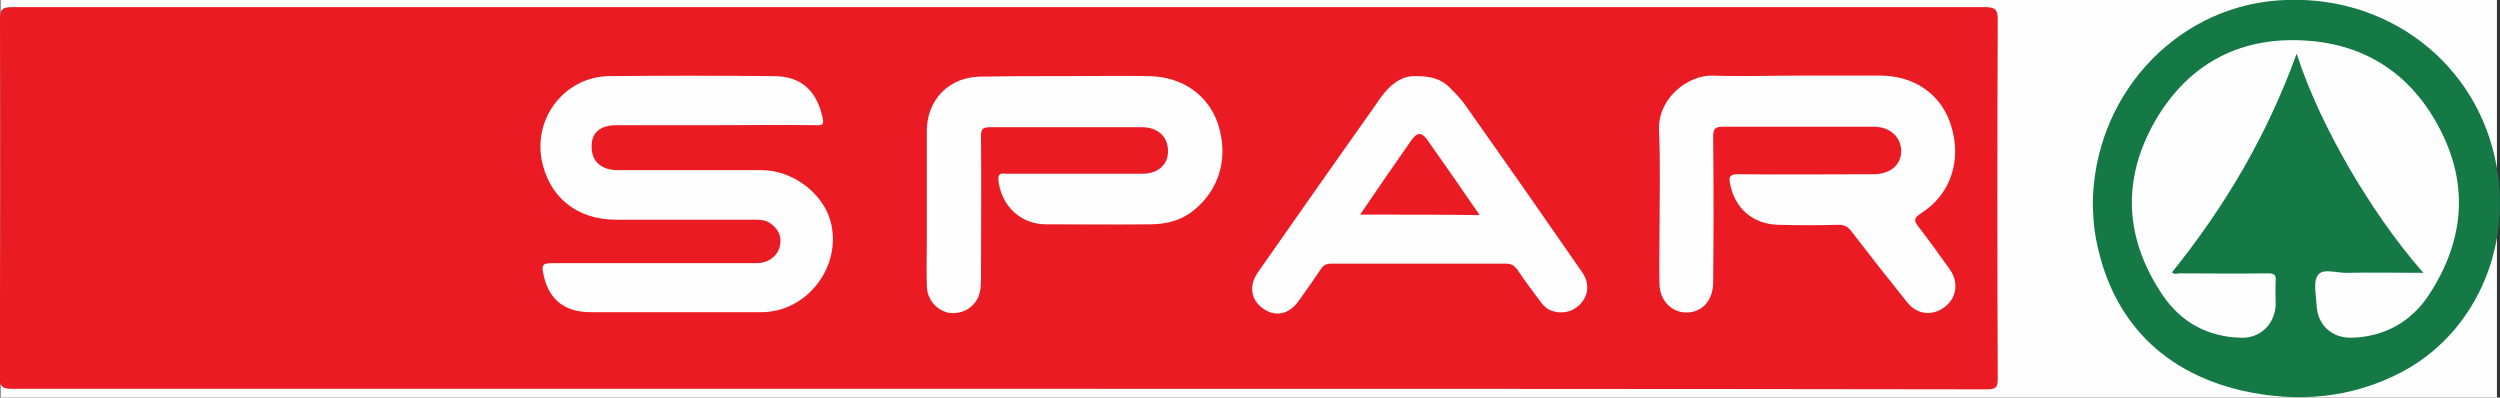 <?xml version="1.0" encoding="utf-8"?>
<!-- Generator: Adobe Illustrator 19.0.0, SVG Export Plug-In . SVG Version: 6.00 Build 0)  -->
<svg version="1.1" id="Layer_1" xmlns="http://www.w3.org/2000/svg" xmlns:xlink="http://www.w3.org/1999/xlink" x="0px" y="0px"
	 viewBox="0 0 489.3 77.8" style="enable-background:new 0 0 489.3 77.8;" xml:space="preserve">
<rect x="0" y="0" width="489.3" height="77.8" fill="#333333" stroke="none"/>
<style type="text/css">
	.st0{fill:#FEFEFE;}
	.st1{fill:#EB1B24;}
	.st2{fill:#157946;}
</style>
<rect x="0.1" class="st0" width="488.6" height="77.8"/>
<path class="st1" d="M195.4,76.1c-64.3,0-128.6,0-193,0c-1.9,0-2.5-0.4-2.5-2.4C0.1,50.4,0.1,27,0,3.7c0-1.8,0.4-2.3,2.3-2.3
	c128.8,0,257.5,0,386.3,0c1.9,0,2.4,0.5,2.4,2.4c-0.1,23.4-0.1,46.8,0,70.3c0,1.8-0.4,2.1-2.2,2.1C324.3,76.1,259.9,76.1,195.4,76.1
	z"/>
<path class="st2" d="M409.6,40.3c0-21.2,15.8-38.6,36-40.2c21.3-1.7,39.6,12.2,43.1,32.8c2.8,16.3-4.6,32.5-18.6,39.9
	c-9.9,5.2-20.6,6.1-31.5,3.6c-16.1-3.8-26-14.7-28.6-31C409.7,43.5,409.7,41.6,409.6,40.3z"/>
<path class="st0" d="M127.9,51.5c6.7,0,13.5,0,20.2,0c2.2,0,4-1.3,4.5-3.2c0.5-1.9-0.2-3.4-1.7-4.5c-1-0.8-2.2-0.8-3.4-0.8
	c-9,0-17.9,0-26.9,0c-7.8,0-13.2-4.5-14.6-11.8c-1.5-8.3,4.6-16.1,13.1-16.3c10.7-0.1,21.5-0.1,32.3,0c5.4,0,8.4,2.8,9.6,8.1
	c0.3,1.3,0,1.6-1.3,1.5c-6.3-0.1-12.7,0-19,0c-6.7,0-13.3,0-20,0c-3.3,0-5,1.5-4.9,4.3c0,2.8,1.9,4.5,5.1,4.5c9.4,0,18.7,0,28.1,0
	c6.1,0,11.9,4.4,13.5,9.8c2.5,8.8-4.4,18-13.5,18c-11.1,0-22.3,0-33.4,0c-5,0-8-2.4-9.1-6.8c-0.6-2.6-0.5-2.8,2.1-2.8
	C115,51.5,121.4,51.5,127.9,51.5z"/>
<path class="st0" d="M352,14.8c5.3,0,10.7,0,16,0c6.8,0,12.1,3.8,13.9,9.9c2.1,6.8-0.2,13.5-6,17.1c-1.5,1-1.2,1.5-0.4,2.6
	c2.1,2.7,4.1,5.5,6.1,8.3c1.8,2.5,1.4,5.6-1,7.4c-2.4,1.8-5.4,1.5-7.3-0.9c-3.7-4.6-7.4-9.3-11-14c-0.7-0.9-1.4-1.2-2.5-1.2
	c-3.9,0.1-7.8,0.1-11.7,0c-5-0.1-8.6-3.2-9.5-8.1c-0.3-1.4,0.1-1.8,1.6-1.8c8.8,0.1,17.7,0,26.5,0c3.2,0,5.4-1.8,5.4-4.5
	c0-2.8-2.2-4.8-5.4-4.8c-9.8,0-19.7,0-29.5,0c-1.5,0-1.9,0.4-1.9,1.9c0.1,9.5,0.1,19,0,28.5c0,3.2-1.7,5.5-4.4,5.9
	c-3.2,0.5-6-1.9-6.1-5.4c-0.1-3.3,0-6.6,0-9.9c0-6.8,0.2-13.6-0.1-20.4c-0.2-6.3,5.8-10.8,10.6-10.6C341,15,346.5,14.8,352,14.8z"/>
<path class="st0" d="M208.7,14.9c5.4,0,10.8-0.1,16.2,0c6.5,0.1,11.6,3.7,13.5,9.4c2.1,6.5,0.3,12.8-4.8,16.9
	c-2.5,2-5.4,2.7-8.5,2.7c-6.8,0.1-13.6,0-20.4,0c-5,0-8.8-3.7-9.3-8.7c-0.1-1.5,0.8-1.2,1.6-1.2c6.1,0,12.1,0,18.2,0
	c2.8,0,5.7,0,8.5,0c3,0,5-1.9,4.9-4.5c0-2.7-2-4.6-5-4.6c-10,0-19.9,0-29.9,0c-1.5,0-1.7,0.5-1.7,1.8c0.1,9.4,0,18.7,0,28.1
	c0,1.2-0.1,2.4-0.6,3.5c-1.1,2.2-3.4,3.3-5.8,2.9c-2.3-0.5-4.2-2.6-4.2-5.3c-0.1-3,0-5.9,0-8.9c0-7.1,0-14.2,0-21.4
	c0-6.1,4.4-10.6,10.6-10.6C197.6,14.9,203.1,14.9,208.7,14.9z"/>
<path class="st0" d="M277.2,14.9c2.9,0,4.9,0.6,6.5,2.2c1,1,2.1,2.1,2.9,3.2c7.7,10.9,15.4,21.9,23,32.9c1.5,2.1,1.4,4.4-0.2,6.2
	c-1.5,1.7-3.9,2.2-6,1.3c-0.9-0.4-1.5-1.1-2-1.8c-1.5-2-3-4-4.4-6.1c-0.6-0.8-1.2-1.2-2.2-1.2c-11.4,0-22.8,0-34.2,0
	c-1,0-1.6,0.3-2.1,1.1c-1.4,2.1-2.9,4.2-4.4,6.3c-1.9,2.6-4.6,3.1-7,1.3c-2.3-1.7-2.7-4.4-0.9-7c7.7-11,15.4-22,23.2-33
	C271.4,17.2,273.9,14.7,277.2,14.9z"/>
<path class="st0" d="M449.5,10.5c-5.8,16-14,29.9-24.4,42.8c0.5,0.5,1.1,0.2,1.6,0.2c5.7,0,11.5,0.1,17.2,0c1.2,0,1.6,0.3,1.5,1.5
	c-0.1,1.6,0,3.2,0,4.7c-0.2,3.8-3.1,6.6-6.9,6.4c-6.4-0.2-11.6-3-15.2-8.3c-7.5-11.1-8.1-22.7-1.4-34.3
	c6.7-11.4,17.1-16.6,30.2-15.5c12.1,1,20.9,7.6,26.1,18.6c5.1,10.8,3.6,21.3-2.8,31.1c-3.5,5.3-8.7,8.2-15.1,8.4
	c-4,0.1-6.8-2.6-6.9-6.5c-0.1-2-0.7-4.5,0.3-5.8c0.9-1.3,3.6-0.4,5.4-0.4c4.9-0.1,9.9,0,15.2,0c-5.6-6.4-10.2-13.2-14.4-20.3
	C455.9,26.1,452.2,18.8,449.5,10.5z"/>
<path class="st1" d="M266.2,42c3.4-5,6.7-9.8,10-14.5c1.1-1.6,2-1.7,3.1-0.2c3.4,4.8,6.8,9.7,10.3,14.8C281.7,42,274.1,42,266.2,42z
	"/>
</svg>

